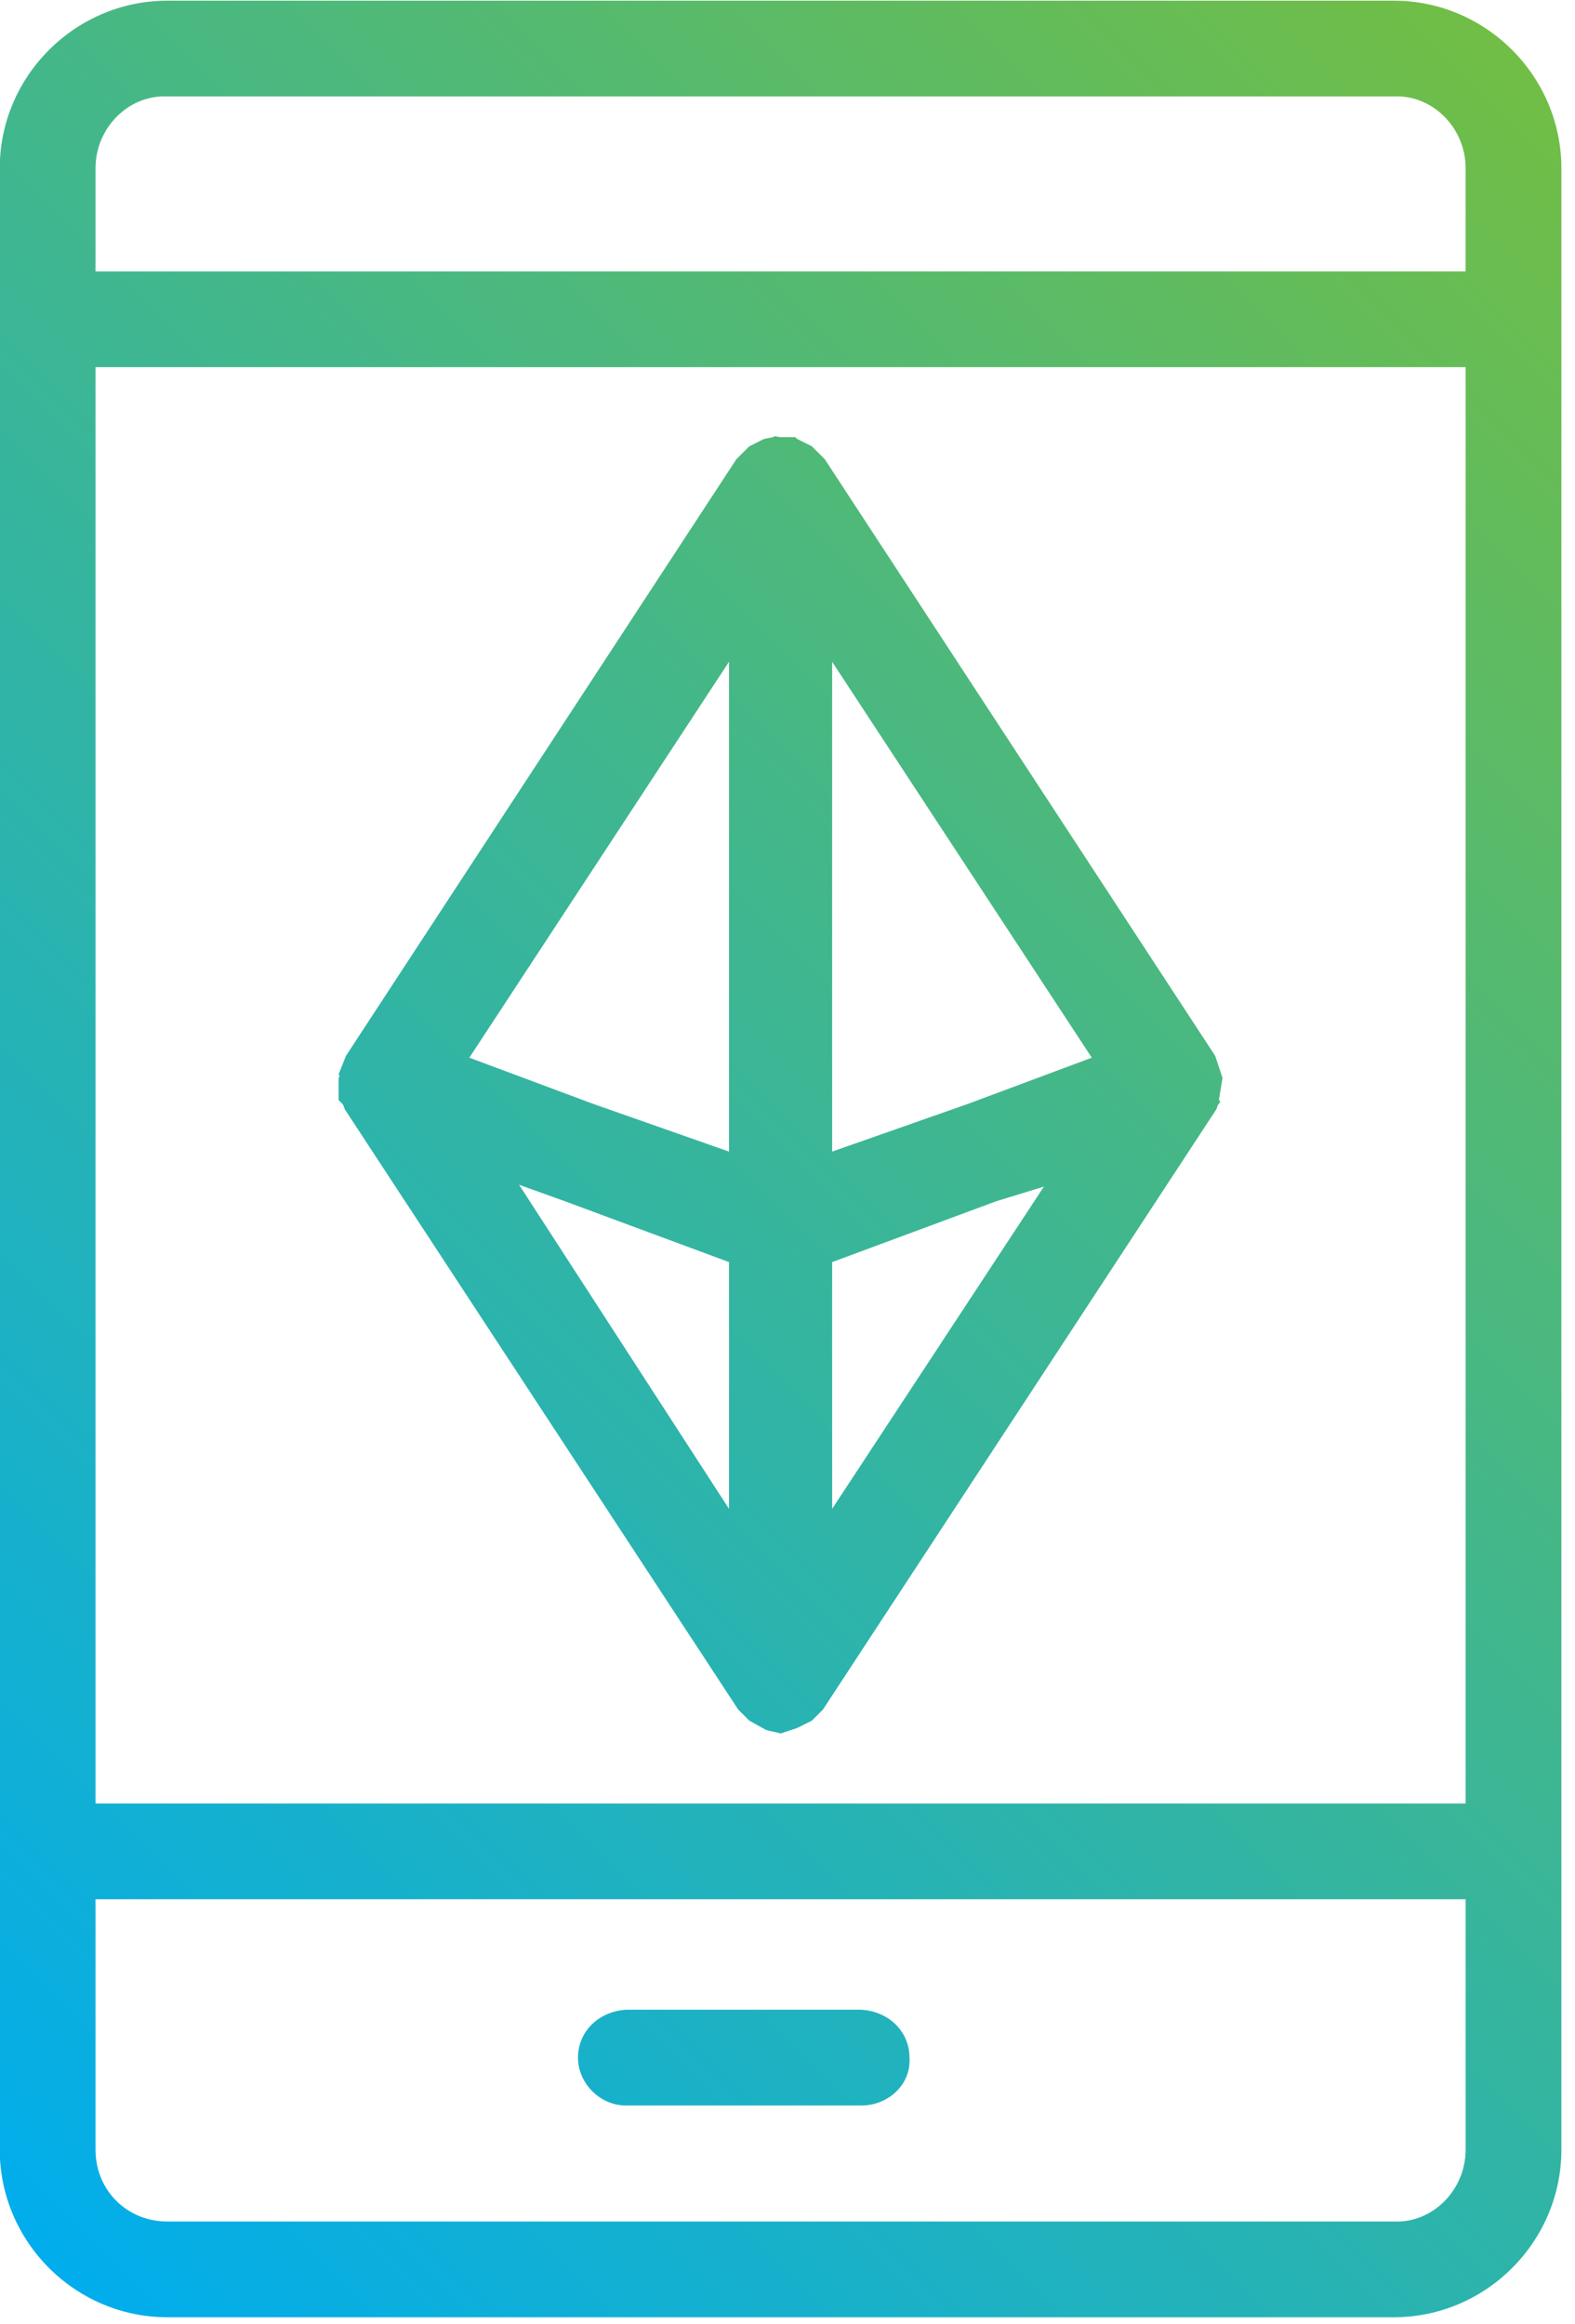 <?xml version="1.0" encoding="UTF-8" standalone="no"?>
<!DOCTYPE svg PUBLIC "-//W3C//DTD SVG 1.1//EN" "http://www.w3.org/Graphics/SVG/1.1/DTD/svg11.dtd">
<svg width="100%" height="100%" viewBox="0 0 61 90" version="1.1" xmlns="http://www.w3.org/2000/svg" xmlns:xlink="http://www.w3.org/1999/xlink" xml:space="preserve" xmlns:serif="http://www.serif.com/" style="fill-rule:evenodd;clip-rule:evenodd;stroke-linejoin:round;stroke-miterlimit:2;">
    <g transform="matrix(1,0,0,1,-1029.24,-2253.96)">
        <g transform="matrix(71.323,-71.323,-71.323,-71.323,1023.81,2334.51)">
            <path d="M0.648,0.481C0.623,0.506 0.582,0.506 0.557,0.481L0.019,-0.057C-0.006,-0.082 -0.006,-0.123 0.019,-0.148L0.352,-0.481C0.377,-0.506 0.418,-0.506 0.443,-0.481L0.981,0.057C1.006,0.082 1.006,0.123 0.981,0.148L0.648,0.481ZM0.583,0.455C0.594,0.466 0.612,0.466 0.622,0.455L0.955,0.122C0.966,0.112 0.966,0.094 0.955,0.083L0.927,0.055L0.555,0.427L0.583,0.455ZM0.529,0.401L0.901,0.029L0.511,-0.361L0.139,0.011L0.529,0.401ZM0.045,-0.083L0.113,-0.015L0.485,-0.387L0.417,-0.455L0.417,-0.455C0.406,-0.466 0.388,-0.466 0.378,-0.455L0.045,-0.122C0.034,-0.111 0.034,-0.094 0.045,-0.083ZM0.694,0.198L0.691,0.2L0.685,0.202C0.684,0.202 0.683,0.202 0.682,0.202C0.681,0.202 0.68,0.202 0.679,0.202C0.679,0.202 0.678,0.202 0.678,0.202L0.41,0.146L0.403,0.143C0.403,0.142 0.402,0.142 0.402,0.142L0.396,0.136C0.396,0.135 0.396,0.135 0.396,0.134C0.396,0.133 0.395,0.132 0.395,0.131L0.339,-0.138C0.339,-0.138 0.339,-0.138 0.339,-0.138C0.339,-0.139 0.339,-0.139 0.339,-0.14C0.339,-0.141 0.339,-0.143 0.339,-0.144L0.341,-0.151C0.342,-0.153 0.343,-0.154 0.344,-0.156L0.35,-0.159L0.356,-0.161C0.357,-0.161 0.359,-0.161 0.36,-0.161C0.361,-0.161 0.361,-0.161 0.362,-0.161C0.362,-0.161 0.362,-0.161 0.362,-0.161L0.631,-0.105C0.632,-0.105 0.633,-0.104 0.634,-0.104C0.635,-0.104 0.635,-0.104 0.635,-0.103L0.642,-0.098L0.646,-0.09L0.702,0.178C0.702,0.179 0.702,0.179 0.702,0.179C0.702,0.18 0.702,0.181 0.702,0.182C0.702,0.183 0.702,0.184 0.702,0.185L0.7,0.191C0.7,0.191 0.7,0.192 0.7,0.192L0.696,0.196C0.695,0.197 0.695,0.198 0.694,0.198ZM0.649,0.121L0.612,-0.057L0.566,-0.036L0.516,-0.012L0.649,0.121ZM0.464,0.066L0.443,0.112L0.621,0.149L0.488,0.016L0.464,0.066ZM0.486,-0.042L0.547,-0.07L0.564,-0.079L0.419,-0.109L0.486,-0.042ZM0.422,0.064L0.43,0.047L0.458,-0.014L0.391,-0.081L0.422,0.064ZM0.227,-0.189C0.219,-0.182 0.208,-0.182 0.201,-0.189C0.194,-0.196 0.194,-0.208 0.201,-0.215L0.265,-0.279C0.272,-0.286 0.284,-0.287 0.291,-0.279C0.298,-0.272 0.298,-0.261 0.291,-0.253L0.227,-0.189Z" style="fill:url(#_Linear1);fill-rule:nonzero;"/>
        </g>
    </g>
    <defs>
        <linearGradient id="_Linear1" x1="0" y1="0" x2="1" y2="0" gradientUnits="userSpaceOnUse" gradientTransform="matrix(1,0,0,-1,0,-5.58583e-06)"><stop offset="0" style="stop-color:rgb(0,173,238);stop-opacity:1"/><stop offset="1" style="stop-color:rgb(114,190,68);stop-opacity:1"/></linearGradient>
    </defs>
</svg>
